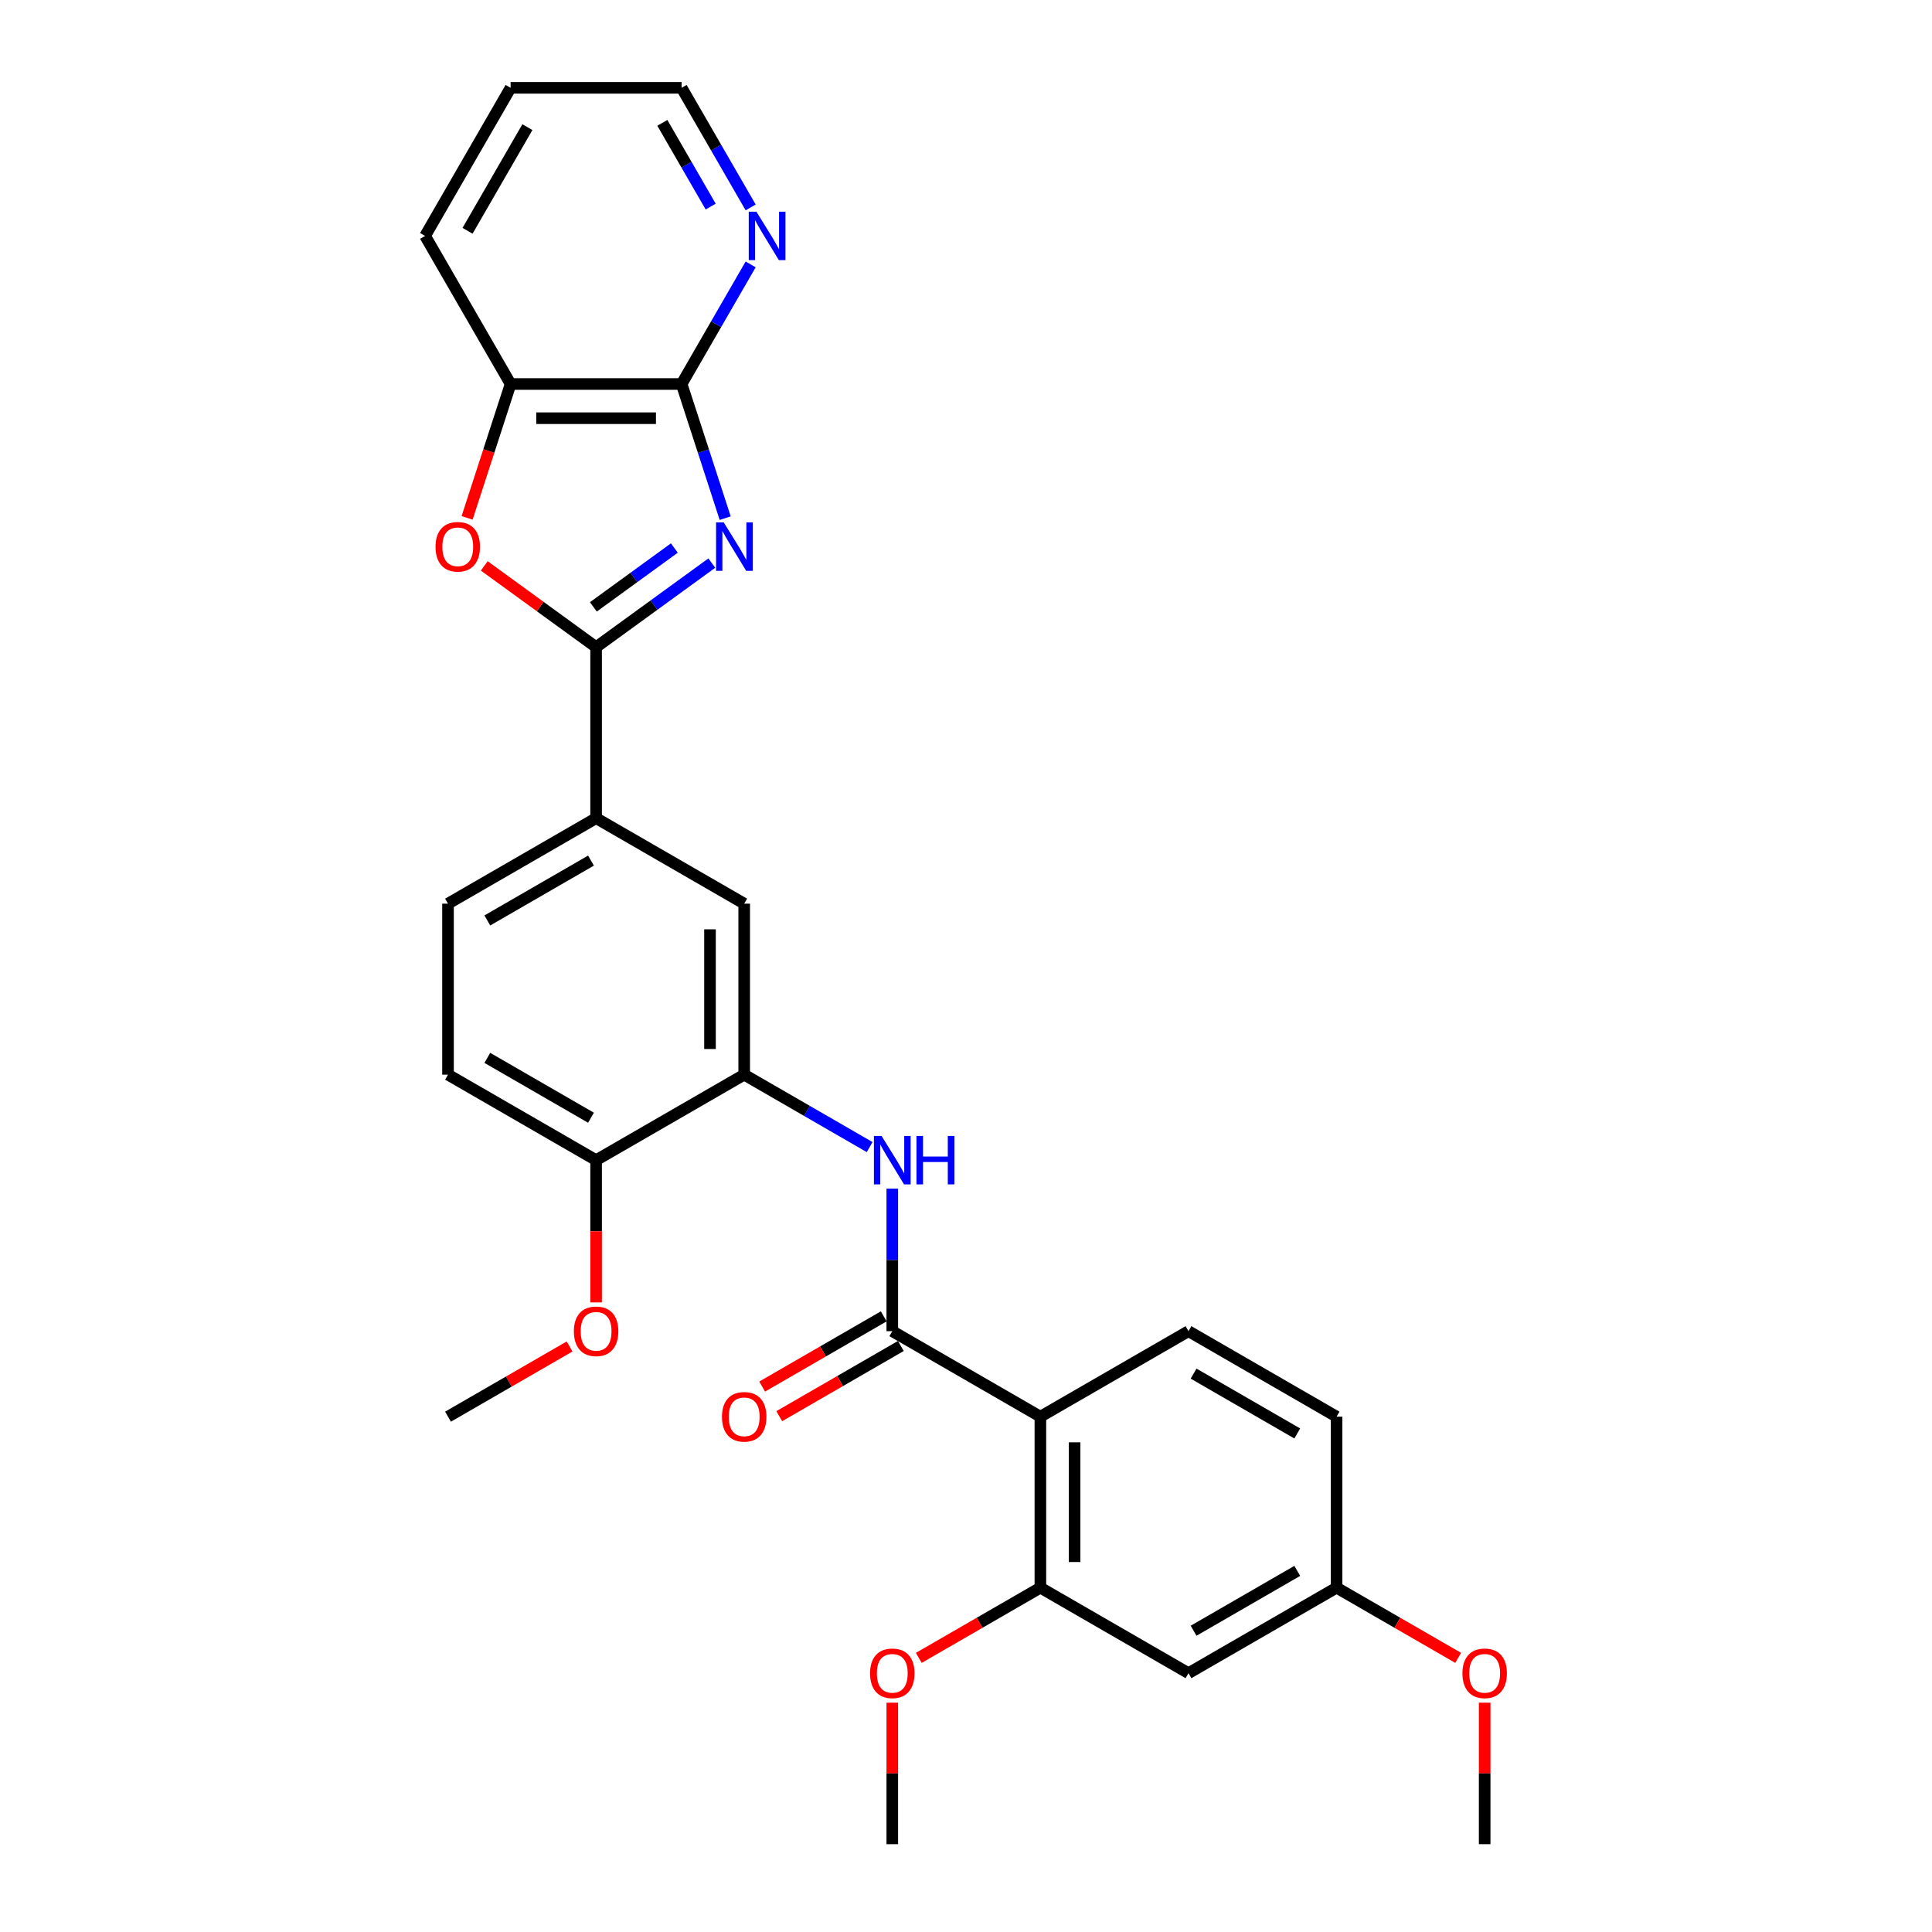 <?xml version='1.0' encoding='iso-8859-1'?>
<svg version='1.1' baseProfile='full'
              xmlns='http://www.w3.org/2000/svg'
                      xmlns:rdkit='http://www.rdkit.org/xml'
                      xmlns:xlink='http://www.w3.org/1999/xlink'
                  xml:space='preserve'
width='1000px' height='1000px' viewBox='0 0 1000 1000'>
<!-- END OF HEADER -->
<rect style='opacity:1.0;fill:#FFFFFF;stroke:none' width='1000' height='1000' x='0' y='0'> </rect>
<path class='bond-0' d='M 368.431,291.454 L 338.487,313.21' style='fill:none;fill-rule:evenodd;stroke:#0000FF;stroke-width:6px;stroke-linecap:butt;stroke-linejoin:miter;stroke-opacity:1' />
<path class='bond-0' d='M 338.487,313.21 L 308.543,334.966' style='fill:none;fill-rule:evenodd;stroke:#000000;stroke-width:6px;stroke-linecap:butt;stroke-linejoin:miter;stroke-opacity:1' />
<path class='bond-0' d='M 349.043,283.66 L 328.082,298.889' style='fill:none;fill-rule:evenodd;stroke:#0000FF;stroke-width:6px;stroke-linecap:butt;stroke-linejoin:miter;stroke-opacity:1' />
<path class='bond-0' d='M 328.082,298.889 L 307.121,314.118' style='fill:none;fill-rule:evenodd;stroke:#000000;stroke-width:6px;stroke-linecap:butt;stroke-linejoin:miter;stroke-opacity:1' />
<path class='bond-3' d='M 375.359,268.194 L 364.079,233.477' style='fill:none;fill-rule:evenodd;stroke:#0000FF;stroke-width:6px;stroke-linecap:butt;stroke-linejoin:miter;stroke-opacity:1' />
<path class='bond-3' d='M 364.079,233.477 L 352.799,198.761' style='fill:none;fill-rule:evenodd;stroke:#000000;stroke-width:6px;stroke-linecap:butt;stroke-linejoin:miter;stroke-opacity:1' />
<path class='bond-4' d='M 308.543,334.966 L 279.599,313.937' style='fill:none;fill-rule:evenodd;stroke:#000000;stroke-width:6px;stroke-linecap:butt;stroke-linejoin:miter;stroke-opacity:1' />
<path class='bond-4' d='M 279.599,313.937 L 250.655,292.908' style='fill:none;fill-rule:evenodd;stroke:#FF0000;stroke-width:6px;stroke-linecap:butt;stroke-linejoin:miter;stroke-opacity:1' />
<path class='bond-8' d='M 308.543,334.966 L 308.543,423.477' style='fill:none;fill-rule:evenodd;stroke:#000000;stroke-width:6px;stroke-linecap:butt;stroke-linejoin:miter;stroke-opacity:1' />
<path class='bond-1' d='M 538.502,733.267 L 461.849,689.011' style='fill:none;fill-rule:evenodd;stroke:#000000;stroke-width:6px;stroke-linecap:butt;stroke-linejoin:miter;stroke-opacity:1' />
<path class='bond-7' d='M 538.502,733.267 L 538.502,821.778' style='fill:none;fill-rule:evenodd;stroke:#000000;stroke-width:6px;stroke-linecap:butt;stroke-linejoin:miter;stroke-opacity:1' />
<path class='bond-7' d='M 556.205,746.544 L 556.205,808.502' style='fill:none;fill-rule:evenodd;stroke:#000000;stroke-width:6px;stroke-linecap:butt;stroke-linejoin:miter;stroke-opacity:1' />
<path class='bond-11' d='M 538.502,733.267 L 615.156,689.011' style='fill:none;fill-rule:evenodd;stroke:#000000;stroke-width:6px;stroke-linecap:butt;stroke-linejoin:miter;stroke-opacity:1' />
<path class='bond-2' d='M 461.849,689.011 L 461.849,652.129' style='fill:none;fill-rule:evenodd;stroke:#000000;stroke-width:6px;stroke-linecap:butt;stroke-linejoin:miter;stroke-opacity:1' />
<path class='bond-2' d='M 461.849,652.129 L 461.849,615.246' style='fill:none;fill-rule:evenodd;stroke:#0000FF;stroke-width:6px;stroke-linecap:butt;stroke-linejoin:miter;stroke-opacity:1' />
<path class='bond-15' d='M 457.424,681.346 L 425.957,699.513' style='fill:none;fill-rule:evenodd;stroke:#000000;stroke-width:6px;stroke-linecap:butt;stroke-linejoin:miter;stroke-opacity:1' />
<path class='bond-15' d='M 425.957,699.513 L 394.49,717.681' style='fill:none;fill-rule:evenodd;stroke:#FF0000;stroke-width:6px;stroke-linecap:butt;stroke-linejoin:miter;stroke-opacity:1' />
<path class='bond-15' d='M 466.275,696.677 L 434.808,714.844' style='fill:none;fill-rule:evenodd;stroke:#000000;stroke-width:6px;stroke-linecap:butt;stroke-linejoin:miter;stroke-opacity:1' />
<path class='bond-15' d='M 434.808,714.844 L 403.341,733.011' style='fill:none;fill-rule:evenodd;stroke:#FF0000;stroke-width:6px;stroke-linecap:butt;stroke-linejoin:miter;stroke-opacity:1' />
<path class='bond-9' d='M 352.799,198.761 L 264.287,198.761' style='fill:none;fill-rule:evenodd;stroke:#000000;stroke-width:6px;stroke-linecap:butt;stroke-linejoin:miter;stroke-opacity:1' />
<path class='bond-9' d='M 339.522,216.463 L 277.564,216.463' style='fill:none;fill-rule:evenodd;stroke:#000000;stroke-width:6px;stroke-linecap:butt;stroke-linejoin:miter;stroke-opacity:1' />
<path class='bond-13' d='M 352.799,198.761 L 370.67,167.807' style='fill:none;fill-rule:evenodd;stroke:#000000;stroke-width:6px;stroke-linecap:butt;stroke-linejoin:miter;stroke-opacity:1' />
<path class='bond-13' d='M 370.67,167.807 L 388.541,136.854' style='fill:none;fill-rule:evenodd;stroke:#0000FF;stroke-width:6px;stroke-linecap:butt;stroke-linejoin:miter;stroke-opacity:1' />
<path class='bond-29' d='M 241.773,268.052 L 253.03,233.407' style='fill:none;fill-rule:evenodd;stroke:#FF0000;stroke-width:6px;stroke-linecap:butt;stroke-linejoin:miter;stroke-opacity:1' />
<path class='bond-29' d='M 253.03,233.407 L 264.287,198.761' style='fill:none;fill-rule:evenodd;stroke:#000000;stroke-width:6px;stroke-linecap:butt;stroke-linejoin:miter;stroke-opacity:1' />
<path class='bond-5' d='M 450.13,593.734 L 417.663,574.989' style='fill:none;fill-rule:evenodd;stroke:#0000FF;stroke-width:6px;stroke-linecap:butt;stroke-linejoin:miter;stroke-opacity:1' />
<path class='bond-5' d='M 417.663,574.989 L 385.196,556.244' style='fill:none;fill-rule:evenodd;stroke:#000000;stroke-width:6px;stroke-linecap:butt;stroke-linejoin:miter;stroke-opacity:1' />
<path class='bond-6' d='M 385.196,556.244 L 385.196,467.733' style='fill:none;fill-rule:evenodd;stroke:#000000;stroke-width:6px;stroke-linecap:butt;stroke-linejoin:miter;stroke-opacity:1' />
<path class='bond-6' d='M 367.494,542.968 L 367.494,481.01' style='fill:none;fill-rule:evenodd;stroke:#000000;stroke-width:6px;stroke-linecap:butt;stroke-linejoin:miter;stroke-opacity:1' />
<path class='bond-31' d='M 385.196,556.244 L 308.543,600.5' style='fill:none;fill-rule:evenodd;stroke:#000000;stroke-width:6px;stroke-linecap:butt;stroke-linejoin:miter;stroke-opacity:1' />
<path class='bond-12' d='M 538.502,821.778 L 615.156,866.034' style='fill:none;fill-rule:evenodd;stroke:#000000;stroke-width:6px;stroke-linecap:butt;stroke-linejoin:miter;stroke-opacity:1' />
<path class='bond-20' d='M 538.502,821.778 L 507.036,839.946' style='fill:none;fill-rule:evenodd;stroke:#000000;stroke-width:6px;stroke-linecap:butt;stroke-linejoin:miter;stroke-opacity:1' />
<path class='bond-20' d='M 507.036,839.946 L 475.569,858.113' style='fill:none;fill-rule:evenodd;stroke:#FF0000;stroke-width:6px;stroke-linecap:butt;stroke-linejoin:miter;stroke-opacity:1' />
<path class='bond-10' d='M 308.543,423.477 L 385.196,467.733' style='fill:none;fill-rule:evenodd;stroke:#000000;stroke-width:6px;stroke-linecap:butt;stroke-linejoin:miter;stroke-opacity:1' />
<path class='bond-16' d='M 308.543,423.477 L 231.89,467.733' style='fill:none;fill-rule:evenodd;stroke:#000000;stroke-width:6px;stroke-linecap:butt;stroke-linejoin:miter;stroke-opacity:1' />
<path class='bond-16' d='M 305.896,445.446 L 252.239,476.425' style='fill:none;fill-rule:evenodd;stroke:#000000;stroke-width:6px;stroke-linecap:butt;stroke-linejoin:miter;stroke-opacity:1' />
<path class='bond-23' d='M 264.287,198.761 L 220.032,122.108' style='fill:none;fill-rule:evenodd;stroke:#000000;stroke-width:6px;stroke-linecap:butt;stroke-linejoin:miter;stroke-opacity:1' />
<path class='bond-19' d='M 615.156,689.011 L 691.809,733.267' style='fill:none;fill-rule:evenodd;stroke:#000000;stroke-width:6px;stroke-linecap:butt;stroke-linejoin:miter;stroke-opacity:1' />
<path class='bond-19' d='M 617.802,710.98 L 671.46,741.959' style='fill:none;fill-rule:evenodd;stroke:#000000;stroke-width:6px;stroke-linecap:butt;stroke-linejoin:miter;stroke-opacity:1' />
<path class='bond-32' d='M 615.156,866.034 L 691.809,821.778' style='fill:none;fill-rule:evenodd;stroke:#000000;stroke-width:6px;stroke-linecap:butt;stroke-linejoin:miter;stroke-opacity:1' />
<path class='bond-32' d='M 617.802,844.065 L 671.46,813.086' style='fill:none;fill-rule:evenodd;stroke:#000000;stroke-width:6px;stroke-linecap:butt;stroke-linejoin:miter;stroke-opacity:1' />
<path class='bond-24' d='M 388.541,107.362 L 370.67,76.408' style='fill:none;fill-rule:evenodd;stroke:#0000FF;stroke-width:6px;stroke-linecap:butt;stroke-linejoin:miter;stroke-opacity:1' />
<path class='bond-24' d='M 370.67,76.408 L 352.799,45.455' style='fill:none;fill-rule:evenodd;stroke:#000000;stroke-width:6px;stroke-linecap:butt;stroke-linejoin:miter;stroke-opacity:1' />
<path class='bond-24' d='M 367.849,106.927 L 355.339,85.259' style='fill:none;fill-rule:evenodd;stroke:#0000FF;stroke-width:6px;stroke-linecap:butt;stroke-linejoin:miter;stroke-opacity:1' />
<path class='bond-24' d='M 355.339,85.259 L 342.83,63.592' style='fill:none;fill-rule:evenodd;stroke:#000000;stroke-width:6px;stroke-linecap:butt;stroke-linejoin:miter;stroke-opacity:1' />
<path class='bond-14' d='M 308.543,600.5 L 231.89,556.244' style='fill:none;fill-rule:evenodd;stroke:#000000;stroke-width:6px;stroke-linecap:butt;stroke-linejoin:miter;stroke-opacity:1' />
<path class='bond-14' d='M 305.896,578.531 L 252.239,547.552' style='fill:none;fill-rule:evenodd;stroke:#000000;stroke-width:6px;stroke-linecap:butt;stroke-linejoin:miter;stroke-opacity:1' />
<path class='bond-21' d='M 308.543,600.5 L 308.543,637.312' style='fill:none;fill-rule:evenodd;stroke:#000000;stroke-width:6px;stroke-linecap:butt;stroke-linejoin:miter;stroke-opacity:1' />
<path class='bond-21' d='M 308.543,637.312 L 308.543,674.124' style='fill:none;fill-rule:evenodd;stroke:#FF0000;stroke-width:6px;stroke-linecap:butt;stroke-linejoin:miter;stroke-opacity:1' />
<path class='bond-17' d='M 231.89,467.733 L 231.89,556.244' style='fill:none;fill-rule:evenodd;stroke:#000000;stroke-width:6px;stroke-linecap:butt;stroke-linejoin:miter;stroke-opacity:1' />
<path class='bond-18' d='M 691.809,821.778 L 691.809,733.267' style='fill:none;fill-rule:evenodd;stroke:#000000;stroke-width:6px;stroke-linecap:butt;stroke-linejoin:miter;stroke-opacity:1' />
<path class='bond-22' d='M 691.809,821.778 L 723.276,839.946' style='fill:none;fill-rule:evenodd;stroke:#000000;stroke-width:6px;stroke-linecap:butt;stroke-linejoin:miter;stroke-opacity:1' />
<path class='bond-22' d='M 723.276,839.946 L 754.743,858.113' style='fill:none;fill-rule:evenodd;stroke:#FF0000;stroke-width:6px;stroke-linecap:butt;stroke-linejoin:miter;stroke-opacity:1' />
<path class='bond-25' d='M 461.849,881.311 L 461.849,917.928' style='fill:none;fill-rule:evenodd;stroke:#FF0000;stroke-width:6px;stroke-linecap:butt;stroke-linejoin:miter;stroke-opacity:1' />
<path class='bond-25' d='M 461.849,917.928 L 461.849,954.545' style='fill:none;fill-rule:evenodd;stroke:#000000;stroke-width:6px;stroke-linecap:butt;stroke-linejoin:miter;stroke-opacity:1' />
<path class='bond-26' d='M 294.824,696.932 L 263.357,715.1' style='fill:none;fill-rule:evenodd;stroke:#FF0000;stroke-width:6px;stroke-linecap:butt;stroke-linejoin:miter;stroke-opacity:1' />
<path class='bond-26' d='M 263.357,715.1 L 231.89,733.267' style='fill:none;fill-rule:evenodd;stroke:#000000;stroke-width:6px;stroke-linecap:butt;stroke-linejoin:miter;stroke-opacity:1' />
<path class='bond-27' d='M 768.462,881.311 L 768.462,917.928' style='fill:none;fill-rule:evenodd;stroke:#FF0000;stroke-width:6px;stroke-linecap:butt;stroke-linejoin:miter;stroke-opacity:1' />
<path class='bond-27' d='M 768.462,917.928 L 768.462,954.545' style='fill:none;fill-rule:evenodd;stroke:#000000;stroke-width:6px;stroke-linecap:butt;stroke-linejoin:miter;stroke-opacity:1' />
<path class='bond-30' d='M 220.032,122.108 L 264.287,45.455' style='fill:none;fill-rule:evenodd;stroke:#000000;stroke-width:6px;stroke-linecap:butt;stroke-linejoin:miter;stroke-opacity:1' />
<path class='bond-30' d='M 242.001,119.461 L 272.98,65.804' style='fill:none;fill-rule:evenodd;stroke:#000000;stroke-width:6px;stroke-linecap:butt;stroke-linejoin:miter;stroke-opacity:1' />
<path class='bond-28' d='M 352.799,45.455 L 264.287,45.455' style='fill:none;fill-rule:evenodd;stroke:#000000;stroke-width:6px;stroke-linecap:butt;stroke-linejoin:miter;stroke-opacity:1' />
<path  class='atom-0' d='M 374.61 270.407
L 382.823 283.684
Q 383.638 284.994, 384.948 287.366
Q 386.258 289.738, 386.328 289.879
L 386.328 270.407
L 389.656 270.407
L 389.656 295.473
L 386.222 295.473
L 377.406 280.957
Q 376.38 279.258, 375.282 277.311
Q 374.22 275.364, 373.901 274.762
L 373.901 295.473
L 370.644 295.473
L 370.644 270.407
L 374.61 270.407
' fill='#0000FF'/>
<path  class='atom-5' d='M 225.429 283.011
Q 225.429 276.992, 228.403 273.629
Q 231.377 270.265, 236.936 270.265
Q 242.494 270.265, 245.468 273.629
Q 248.442 276.992, 248.442 283.011
Q 248.442 289.1, 245.433 292.57
Q 242.424 296.004, 236.936 296.004
Q 231.413 296.004, 228.403 292.57
Q 225.429 289.136, 225.429 283.011
M 236.936 293.172
Q 240.76 293.172, 242.813 290.623
Q 244.902 288.038, 244.902 283.011
Q 244.902 278.09, 242.813 275.611
Q 240.76 273.098, 236.936 273.098
Q 233.112 273.098, 231.023 275.576
Q 228.97 278.054, 228.97 283.011
Q 228.97 288.074, 231.023 290.623
Q 233.112 293.172, 236.936 293.172
' fill='#FF0000'/>
<path  class='atom-6' d='M 456.309 587.967
L 464.522 601.243
Q 465.337 602.553, 466.647 604.925
Q 467.957 607.298, 468.027 607.439
L 468.027 587.967
L 471.355 587.967
L 471.355 613.033
L 467.921 613.033
L 459.105 598.517
Q 458.079 596.818, 456.981 594.871
Q 455.919 592.923, 455.6 592.321
L 455.6 613.033
L 452.343 613.033
L 452.343 587.967
L 456.309 587.967
' fill='#0000FF'/>
<path  class='atom-6' d='M 474.365 587.967
L 477.764 587.967
L 477.764 598.623
L 490.58 598.623
L 490.58 587.967
L 493.979 587.967
L 493.979 613.033
L 490.58 613.033
L 490.58 601.456
L 477.764 601.456
L 477.764 613.033
L 474.365 613.033
L 474.365 587.967
' fill='#0000FF'/>
<path  class='atom-14' d='M 391.514 109.574
L 399.728 122.851
Q 400.542 124.161, 401.852 126.533
Q 403.162 128.905, 403.233 129.047
L 403.233 109.574
L 406.561 109.574
L 406.561 134.641
L 403.126 134.641
L 394.311 120.125
Q 393.284 118.426, 392.186 116.478
Q 391.124 114.531, 390.806 113.929
L 390.806 134.641
L 387.548 134.641
L 387.548 109.574
L 391.514 109.574
' fill='#0000FF'/>
<path  class='atom-16' d='M 373.69 733.338
Q 373.69 727.319, 376.664 723.956
Q 379.638 720.592, 385.196 720.592
Q 390.755 720.592, 393.729 723.956
Q 396.703 727.319, 396.703 733.338
Q 396.703 739.427, 393.693 742.897
Q 390.684 746.331, 385.196 746.331
Q 379.673 746.331, 376.664 742.897
Q 373.69 739.463, 373.69 733.338
M 385.196 743.499
Q 389.02 743.499, 391.073 740.95
Q 393.162 738.365, 393.162 733.338
Q 393.162 728.417, 391.073 725.938
Q 389.02 723.425, 385.196 723.425
Q 381.373 723.425, 379.284 725.903
Q 377.23 728.381, 377.23 733.338
Q 377.23 738.401, 379.284 740.95
Q 381.373 743.499, 385.196 743.499
' fill='#FF0000'/>
<path  class='atom-21' d='M 450.343 866.105
Q 450.343 860.086, 453.317 856.723
Q 456.291 853.359, 461.849 853.359
Q 467.408 853.359, 470.382 856.723
Q 473.356 860.086, 473.356 866.105
Q 473.356 872.194, 470.346 875.664
Q 467.337 879.098, 461.849 879.098
Q 456.326 879.098, 453.317 875.664
Q 450.343 872.23, 450.343 866.105
M 461.849 876.266
Q 465.673 876.266, 467.727 873.717
Q 469.815 871.132, 469.815 866.105
Q 469.815 861.184, 467.727 858.705
Q 465.673 856.192, 461.849 856.192
Q 458.026 856.192, 455.937 858.67
Q 453.883 861.148, 453.883 866.105
Q 453.883 871.168, 455.937 873.717
Q 458.026 876.266, 461.849 876.266
' fill='#FF0000'/>
<path  class='atom-22' d='M 297.037 689.082
Q 297.037 683.063, 300.011 679.7
Q 302.985 676.336, 308.543 676.336
Q 314.102 676.336, 317.076 679.7
Q 320.05 683.063, 320.05 689.082
Q 320.05 695.172, 317.04 698.641
Q 314.031 702.076, 308.543 702.076
Q 303.02 702.076, 300.011 698.641
Q 297.037 695.207, 297.037 689.082
M 308.543 699.243
Q 312.367 699.243, 314.42 696.694
Q 316.509 694.11, 316.509 689.082
Q 316.509 684.161, 314.42 681.683
Q 312.367 679.169, 308.543 679.169
Q 304.719 679.169, 302.631 681.647
Q 300.577 684.125, 300.577 689.082
Q 300.577 694.145, 302.631 696.694
Q 304.719 699.243, 308.543 699.243
' fill='#FF0000'/>
<path  class='atom-23' d='M 756.955 866.105
Q 756.955 860.086, 759.929 856.723
Q 762.903 853.359, 768.462 853.359
Q 774.02 853.359, 776.994 856.723
Q 779.968 860.086, 779.968 866.105
Q 779.968 872.194, 776.959 875.664
Q 773.949 879.098, 768.462 879.098
Q 762.939 879.098, 759.929 875.664
Q 756.955 872.23, 756.955 866.105
M 768.462 876.266
Q 772.285 876.266, 774.339 873.717
Q 776.428 871.132, 776.428 866.105
Q 776.428 861.184, 774.339 858.705
Q 772.285 856.192, 768.462 856.192
Q 764.638 856.192, 762.549 858.67
Q 760.496 861.148, 760.496 866.105
Q 760.496 871.168, 762.549 873.717
Q 764.638 876.266, 768.462 876.266
' fill='#FF0000'/>
</svg>
